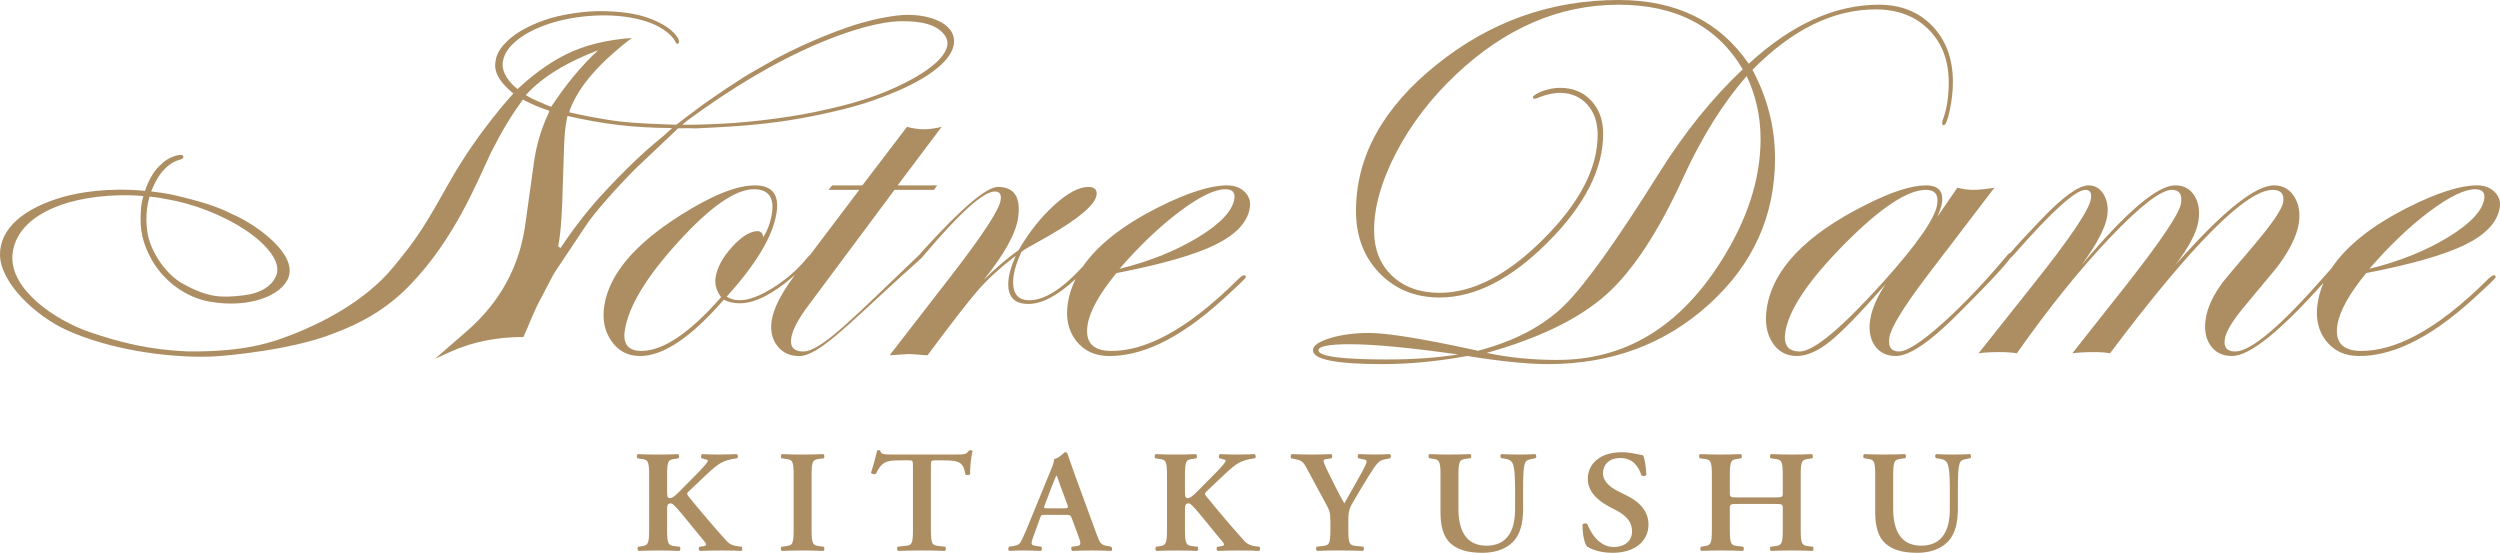 <?xml version="1.0" encoding="UTF-8"?>
<svg id="uuid-699ecf08-8bcb-4ea2-ab33-431b33fcd3a8" data-name="レイヤー_2" xmlns="http://www.w3.org/2000/svg" viewBox="0 0 283.465 62.681">
  <g id="uuid-eed566c3-80f7-453b-bf09-f7216378d1a5" data-name="レイヤー_1">
    <g>
      <g>
        <g>
          <path d="M198.703,7.915c4.503-4.562,9.153-6.848,13.955-6.848,2.496,0,4.508.759,6.025,2.281,1.517,1.518,2.276,3.519,2.276,6.025,0,1.625-.23,3.04-.685,4.254-.044.117-.059.244-.059.387,0,.118.059.176.176.176.22,0,.445-.558.685-1.679.235-1.121.357-2.188.357-3.201,0-2.614-.773-4.733-2.325-6.353-1.542-1.61-3.568-2.423-6.064-2.423-4.997,0-9.921,2.232-14.762,6.696-3.309-4.821-8.228-7.23-14.752-7.23-7.675,0-14.557,2.442-20.646,7.332-6.089,4.89-9.133,10.416-9.133,16.583,0,2.878.891,5.232,2.677,7.068,1.782,1.835,4.058,2.751,6.808,2.751,4.009,0,8.101-2.09,12.276-6.275,4.175-4.185,6.265-8.282,6.265-12.29,0-1.542-.455-2.8-1.356-3.759-.9-.964-2.08-1.449-3.524-1.449-.514,0-.989.073-1.439.205-.245.049-.612.167-.92.318-.494.245-.744.411-.729.558.015.117.078.171.201.157.137-.02.264-.054.377-.107,0,0,.494-.206.832-.303.519-.137,1.111-.259,1.62-.259,1.287,0,2.33.44,3.123,1.312.793.871,1.19,2.021,1.19,3.451,0,3.769-2.036,7.695-6.114,11.777-4.072,4.087-8.008,6.133-11.801,6.133-2.237,0-4.038-.646-5.399-1.933-1.356-1.292-2.036-3.005-2.036-5.149,0-2.697.847-5.648,2.531-8.864,1.688-3.216,3.935-6.148,6.755-8.806,5.59-5.277,11.742-7.915,18.443-7.915,6.486,0,11.175,2.437,14.072,7.322-3.47,3.269-6.652,7.224-9.549,11.864-4.797,7.655-8.36,12.623-10.68,14.904-2.379,2.34-5.643,4.058-9.784,5.144-6.157-1.341-10.259-2.017-12.32-2.017-1.708,0-3.201.201-4.479.592-1.282.396-1.919.852-1.919,1.37,0,1.048,2.619,1.571,7.856,1.571,3.069,0,6.285-.303,9.637-.92,3.867.617,6.911.92,9.133.92,7.2,0,13.294-2.256,18.281-6.779,4.987-4.518,7.484-10.034,7.484-16.539,0-3.529-.857-6.882-2.56-10.053ZM157.294,40.758c-5.203,0-7.797-.353-7.797-1.043,0-.45,1.189-.685,3.568-.685,2.697,0,6.784.387,12.256,1.16-2.374.377-5.056.568-8.027.568ZM176.599,40.811c-2.839,0-5.516-.264-8.032-.798,5.966-1.669,10.499-3.877,13.592-6.637,3.001-2.697,5.893-7.112,8.693-13.24,2.119-4.616,4.518-8.453,7.195-11.512,1.053,2.222,1.576,4.601,1.576,7.141,0,4.586-1.527,9.251-4.581,14.013-4.699,7.356-10.846,11.032-18.443,11.032Z" fill="#ad8e63"/>
          <path d="M268.295,30.964c5.173-1.008,8.923-2.08,11.253-3.236,2.33-1.15,3.622-2.545,3.886-4.18.113-.71-.083-1.307-.588-1.796-.504-.494-1.165-.734-1.982-.734-1.899,0-4.479.817-7.748,2.457-4.156,2.085-7.063,4.395-8.737,6.916l-.744.842c-5.022,5.746-8.419,8.619-10.195,8.619-.935,0-1.327-.47-1.18-1.4.137-.871.896-2.124,2.276-3.764,2.398-2.893,3.612-4.351,3.642-4.381,1.415-1.884,2.237-3.543,2.467-4.953.191-1.209.019-2.232-.519-3.074-.538-.842-1.297-1.263-2.276-1.263-2.168,0-5.898,3.005-11.189,9.021,1.527-2.007,2.398-3.656,2.604-4.953.186-1.165.034-2.129-.46-2.908-.489-.778-1.214-1.16-2.173-1.16-2.007,0-5.541,3.005-10.602,9.021,1.713-2.344,2.682-4.185,2.893-5.502.152-.959.02-1.786-.392-2.481-.411-.695-.984-1.038-1.713-1.038-1.116,0-2.907,1.287-5.369,3.862-1.801,1.885-2.966,3.152-3.495,3.793-.113.01-.245.122-.416.338-2.56,3.059-5.012,5.629-7.352,7.714-2.34,2.085-3.965,3.128-4.875,3.128-.891,0-1.248-.538-1.077-1.605.176-1.116,1.601-3.431,4.253-6.941l7.65-10.019c-1.003.162-1.811.24-2.428.24-.524,0-1.116-.078-1.777-.24l-2.276,3.314c.284-.631.46-1.145.524-1.537.215-1.365-.382-2.046-1.796-2.046-1.664,0-3.975.749-6.921,2.251-6.72,3.372-10.431,7.249-11.126,11.63-.25,1.571-.049,2.878.607,3.911.651,1.038,1.586,1.556,2.795,1.556,1.135,0,2.403-.558,3.788-1.674,1.385-1.116,3.475-3.269,6.265-6.461-.959,1.434-1.537,2.765-1.733,3.994-.196,1.189-.019,2.178.514,2.961.538.783,1.331,1.18,2.384,1.18,1.547,0,3.926-1.615,7.132-4.855,3.304-3.289,5.247-5.37,5.849-6.246.113-.083.245-.205.406-.391,4.297-4.895,6.999-7.347,8.115-7.347.523,0,.734.338.622,1.023-.196,1.258-2.408,4.523-6.627,9.814l-6.114,7.695c.671-.093,1.454-.137,2.349-.137.817,0,1.483.044,1.992.137,3.627-5.149,7.151-9.53,10.578-13.127,3.426-3.598,5.761-5.404,7.014-5.404.847,0,1.184.514,1.023,1.537-.186,1.141-2.261,4.239-6.241,9.3l-6.084,7.695c.68-.093,1.483-.137,2.418-.137.798,0,1.419.044,1.855.137,9.295-12.354,15.443-18.531,18.453-18.531.935,0,1.326.47,1.18,1.405-.137.842-1.38,2.628-3.73,5.364-1.85,2.168-2.878,3.387-3.079,3.656-1.106,1.483-1.762,2.863-1.958,4.141-.205,1.253-.029,2.281.529,3.074.558.798,1.37,1.199,2.442,1.199,1.982,0,5.443-2.775,10.377-8.306-.313.729-.534,1.483-.656,2.251-.279,1.738.034,3.177.935,4.327.896,1.15,2.144,1.728,3.745,1.728,3.367,0,7.577-1.551,13.044-6.559l1.708-1.581c.475-.45.72-.715.734-.788.015-.108-.015-.186-.098-.23-.176-.029-.426.108-.744.426-6.143,6.123-10.783,8.154-14.385,8.154-2.119,0-3.02-.984-2.712-2.946.254-1.571,1.341-3.529,3.265-5.878ZM275.48,23.974c2.242-1.679,3.965-2.516,5.173-2.516.793,0,1.141.367,1.023,1.091-.215,1.37-1.591,2.824-4.116,4.361-2.526,1.537-5.497,2.726-8.913,3.573,2.315-2.667,4.596-4.836,6.833-6.51ZM213.485,32.021c-4.714,5.223-7.851,7.831-9.422,7.831-1.322,0-1.87-.739-1.63-2.222.406-2.531,2.633-5.844,6.696-9.951,4.063-4.102,7.146-6.153,9.246-6.153,1.028,0,1.449.558,1.273,1.679-.259,1.591-2.315,4.532-6.162,8.815Z" fill="#ad8e63"/>
          <path d="M139.145,21.018c-1.894,0-4.473.817-7.743,2.457-4.058,2.036-6.926,4.283-8.615,6.735-2.345,2.56-4.366,3.837-6.06,3.837-1.468,0-2.061-.964-1.782-2.878.103-.685.392-1.556.871-2.609l.47-.338c1.111-.622,1.953-1.087,2.506-1.41,3.534-2.026,5.379-3.593,5.541-4.689.093-.617-.225-.925-.95-.925-1.048,0-2.325.68-3.842,2.056-1.512,1.365-2.863,3.069-4.043,5.1-1.224.871-2.535,1.987-3.945,3.363,2.33-2.902,3.622-5.232,3.881-6.994.343-2.349-.416-3.529-2.281-3.529-1.277,0-4.053,2.335-8.316,7.024l-.597.67c-.059.044-.127.132-.264.259-6.941,6.588-10.822,10.705-12.897,10.705-1.072,0-1.522-.514-1.361-1.537.152-.935.812-2.193,2.002-3.759l9.706-13.029h4.479l.357-.509h-4.483l4.993-6.637c-.715.181-1.39.274-2.026.274-.617,0-1.248-.093-1.904-.274l-5.061,6.637h-3.421l-.421.509h3.49l-5.555,7.347c-.083.073-.176.161-.284.279-1.082,1.341-2.379,2.496-3.901,3.451-1.522.959-2.795,1.439-3.818,1.439-.573,0-1.062-.137-1.478-.411,3.353-3.695,5.237-6.848,5.653-9.471.333-2.1-.48-3.142-2.442-3.142-2.095,0-4.944,1.145-8.551,3.451-5.125,3.26-7.968,6.642-8.527,10.151-.254,1.576.015,2.927.808,4.053.783,1.131,1.86,1.694,3.235,1.694,2.643,0,5.81-2.129,9.501-6.392.504.274,1.101.411,1.811.411,1.689,0,3.695-1.008,6.02-3.01.088-.078.166-.147.25-.215l-.01.01c-1.537,2.051-2.413,3.754-2.633,5.13-.186,1.16.019,2.129.617,2.903.592.778,1.424,1.165,2.496,1.165,2.163,0,5.545-3.563,11.507-8.986l2.041-1.836c.029-.034.059-.063.088-.093.113-.078.24-.201.387-.382,4.136-4.909,6.857-7.362,8.159-7.362.534,0,.759.318.661.959-.157,1.096-2.002,3.931-5.531,8.497l-7.058,9.114c1.341-.088,2.056-.137,2.149-.137.21,0,.93.049,2.144.142,2.815-3.788,4.772-6.304,5.864-7.538,1.106-1.238,2.477-2.482,4.131-3.74-.421.984-.685,1.796-.778,2.433-.294,2.012.441,3.02,2.217,3.02,1.542,0,3.324-.94,5.35-2.824-.421.871-.72,1.762-.866,2.677-.274,1.738.039,3.177.935,4.327.901,1.15,2.149,1.728,3.745,1.728,3.372,0,7.582-1.551,13.044-6.559l1.708-1.581c.48-.45.719-.715.734-.788.02-.108-.015-.186-.098-.23-.176-.029-.421.108-.744.426-6.138,6.123-10.783,8.154-14.385,8.154-2.119,0-3.02-.984-2.707-2.946.25-1.571,1.341-3.529,3.265-5.878,5.173-1.008,8.928-2.08,11.253-3.236,2.325-1.15,3.622-2.545,3.881-4.18.113-.71-.083-1.307-.582-1.796-.504-.494-1.165-.734-1.987-.734ZM81.765,33.695c-3.563,4.063-6.578,6.094-9.04,6.094-1.503,0-2.129-.788-1.875-2.364.431-2.712,2.452-6.05,6.079-10.02,3.612-3.965,6.461-5.947,8.541-5.947,1.659,0,2.344.925,2.051,2.77-.157.979-.48,1.865-.974,2.667-.064-.46-.274-.685-.641-.685-.847,0-1.806.592-2.888,1.777-1.077,1.184-1.703,2.339-1.879,3.451-.127.778.083,1.532.626,2.256ZM139.958,22.55c-.215,1.37-1.591,2.824-4.116,4.361-2.526,1.537-5.497,2.726-8.913,3.573,2.32-2.667,4.601-4.836,6.843-6.51,2.232-1.679,3.96-2.516,5.164-2.516.798,0,1.14.367,1.023,1.091Z" fill="#ad8e63"/>
        </g>
        <path d="M16.441,21.639c-4.136-.397-7.489.176-9.329.7C2.781,23.592-.039,25.853 0,28.917c.049,3.133,3.979,6.882,7.562,8.512,4.836,2.203,11.287,3.128,16.108,3.01,2.002-.044,9.545-.808,14.018-2.579,3.074-1.135,6.069-2.702,8.83-5.57,5.027-5.228,7.479-11.449,9.197-15.085,1.38-2.682,2.247-4.072,3.573-5.923l.362.196c1.126.563,1.723.764,2.648,1.091l-.122.308c-.871,1.88-1.4,3.754-1.659,5.717l-.95,6.823c-.661,4.821-2.883,8.879-6.676,12.168l-3.568,3.098,1.782-.808c2.442-1.106,5.227-1.664,8.242-1.664.563-1.17,1.101-2.751,1.924-4.268.955-1.772,1.444-2.795,1.62-3.054l3.612-5.414c.881-1.331,3.338-4.107,5.492-6.29,2.017-1.919,4.895-4.635,4.895-4.635.343-.005.715-.01,1.106-.015l.876.024c5.658-.269,9.745-.484,16.475-2.105,2.756-.666,4.856-1.473,6.255-2.066,4.665-1.982,6.735-4.136,6.569-5.898-.162-1.948-2.849-2.81-5.237-2.805-1.576,0-3.749.494-5.188.891-2.134.597-6.074,2.11-9.574,3.97,0,0-2.692,1.522-2.682,1.517-.279.166-.798.426-2.183,1.361l-.891.573c-1.268.842-1.894,1.307-2.643,1.816,0,0-2.002,1.488-2.007,1.498-.587.489-1.038.778-1.086.832-5.702-.176-6.872-.382-9.584-.876-.524-.098-2.036-.397-2.545-.533l.083-.313c.998-2.648,3.314-5.291,7.004-8.115-2.839.201-5.306.808-7.371,1.816-1.576.773-3.309,1.924-5.159,3.588l-.421.387c-.808-.597-1.879-1.84-1.674-3.108.201-1.184,1.038-2.066,2.168-2.839,1.757-1.199,4.9-2.325,8.977-2.403,1.811-.034,3.583.2,5.017.651,2.266.71,3.142,1.85,3.314,2.178.02.054.054.103.083.152.01.025.01.034.02.044.025.039.044.078.073.113.073.093.157.103.25.029.093-.073.118-.161.01-.509-.078-.117-.157-.205-.191-.284-.45-.612-1.111-1.17-2.403-1.752-1.405-.646-3.084-1.028-5.737-1.101-2.261-.063-4.993.357-6.867,1.018-1.84.641-3.294,1.488-4.185,2.349-.837.812-1.331,1.508-1.4,2.731.01,1.317.974,2.31,2.066,3.24,0,0-3.975,4.268-7.127,9.838-2.8,4.948-3.573,6.353-6.613,9.995-3.127,3.735-7.968,6.177-11.248,7.464-3.299,1.322-6.485,1.992-11.997,1.943-4.366-.196-7.606-1.018-11.042-2.188-3.808-1.292-9.07-4.787-8.766-8.732.162-2.124,1.62-4.312,5.56-5.712,2.124-.749,5.565-1.302,9.285-.984-.162.577-.245,1.042-.279,1.488-.2,2.565.318,4.014,1.092,5.492,1.371,2.624,3.999,4.523,6.715,4.998,4.552.793,8.218-.734,8.933-2.78.94-2.678-3.622-5.878-6.02-6.98-1.586-.729-2.301-1.209-6.75-2.281-.959-.235-2.589-.445-2.809-.465.328-.759.578-1.39,1.258-2.247.46-.48.94-1.062,2.1-1.38.201-.069.298-.152.294-.25-.01-.181-.113-.269-.308-.259-.333.01-.886.117-1.591.563-.206.122-.597.465-.827.695-.759.68-1.41,2.085-1.625,2.815ZM16.955,22.3c.803.054,1.18.147,1.938.279,2.976.514,6.314,1.757,8.962,3.524,2.286,1.522,4.141,3.608,3.446,5.193-.587,1.336-2.017,1.997-3.71,2.193-2.447.289-3.97.289-6.882-1.331-1.948-1.087-3.51-3.539-3.911-5.389-.357-1.625-.191-3.313.157-4.469ZM62.495,12.109l-.578-.225c-.95-.406-1.669-.705-2.3-1.101,1.904-2.1,4.713-3.759,8.213-5.095-1.948,1.801-3.676,3.916-5.335,6.422ZM75.299,15.35c-1.62,1.302-3.539,3.015-6.118,5.726-1.468,1.542-3.407,3.705-5.624,7.043l-.274-.191c.235-1.082.387-2.785.47-5.061l.181-5.57c.064-1.845.122-2.746.343-3.876l.073-.269c4.038.906,7.308,1.341,11.86,1.366l-.91.832ZM102.543,9.427c-2.824,1.415-5.57,2.32-10.181,3.279-3.417.71-8.062,1.253-11.463,1.361-1.982.103-3.543.078-3.543.078l.626-.514c4.704-3.456,9.75-6.583,15.1-8.82,3.45-1.439,6.755-2.379,9.109-2.403,2.115-.024,4.102.303,4.988,1.684.94,1.41-.783,3.412-4.635,5.335Z" fill="#ad8e63"/>
      </g>
      <g>
        <path d="M75.639,55.743c0,.443.02.741.299.741.335,0,.739-.379,1.316-.974l1.792-1.811c.228-.215.737-.759.947-1.023.316-.379.333-.511.122-.56l-.543-.149c-.139-.115-.105-.345.034-.477.739.034,1.317.049,1.968.049.754,0,1.297-.032,1.928-.049.193.049.23.396.054.477-1.633.215-2.107.612-3.319,1.716-.754.707-1.456,1.383-2.139,2.026-.213.198-.247.296-.054.543,1.388,1.715,3.054,3.676,4.317,5.061.37.411.773.56,1.3.627l.421.049c.122.083.105.428-.034.477-.614-.032-1.317-.049-2.247-.049-.862,0-1.649.017-2.423.049-.193-.066-.193-.394-.034-.477l.472-.066c.281-.049.316-.215.125-.446-.739-.857-2.826-3.526-3.475-4.153-.125-.115-.264-.247-.423-.247-.438,0-.404.397-.404.874v2.093c0,1.747.159,1.796.984,1.897l.438.049c.125.083.105.411-.034.477-.825-.032-1.615-.049-2.386-.049-.773,0-1.598.017-2.23.049-.142-.066-.159-.394-.037-.477l.247-.034c.825-.115.984-.164.984-1.911v-6.131c0-1.747-.159-1.796-.984-1.894l-.333-.051c-.125-.115-.105-.411.034-.477.72.034,1.51.049,2.318.049.771,0,1.561-.015,2.247-.049.139.066.157.396.034.477l-.298.051c-.825.098-.984.147-.984,1.894v1.831Z" fill="#ad8e63"/>
        <path d="M92.024,60.043c0,1.747.159,1.796.984,1.897l.387.049c.122.115.105.411-.037.477-.771-.032-1.561-.049-2.332-.049-.773,0-1.598.017-2.372.049-.14-.066-.157-.362-.034-.477l.387-.049c.825-.1.981-.149.981-1.897v-6.131c0-1.747-.157-1.796-.981-1.894l-.387-.051c-.122-.115-.105-.411.034-.477.773.034,1.564.049,2.372.049.771,0,1.561-.015,2.332-.049.142.066.159.362.037.477l-.387.051c-.825.098-.984.147-.984,1.894v6.131Z" fill="#ad8e63"/>
        <path d="M103.515,52.923c0-.693-.017-.725-.472-.725h-.984c-1.615,0-2.087.181-2.739,1.515-.122.1-.489.049-.56-.115.298-.891.56-1.911.685-2.489.034-.049.105-.066.191-.066.071,0,.142.017.176.066.088.414.333.428,1.527.428h7.161c.862,0,1.123-.049,1.334-.428.071-.032.142-.066.21-.066.105,0,.194.034.23.083-.176.675-.316,2.092-.264,2.621-.088.132-.387.164-.543.049-.23-1.285-.563-1.598-2.44-1.598h-1.001c-.455,0-.475.032-.475.725v7.119c0,1.747.159,1.796.984,1.879l.631.066c.122.115.105.411-.034.477-1.018-.032-1.809-.049-2.579-.049-.773,0-1.598.017-2.721.049-.14-.066-.159-.394-.034-.477l.737-.083c.825-.066.981-.115.981-1.862v-7.119Z" fill="#ad8e63"/>
        <path d="M118.497,58.378c-.458,0-.441,0-.597.445l-.72,1.978c-.352.972-.281,1.023.367,1.104l.509.083c.122.115.105.411-.034.477-.563-.032-1.141-.032-1.86-.049-.58,0-1.123.017-1.737.049-.125-.081-.142-.328-.017-.477l.526-.083c.509-.066.702-.213.964-.759.21-.428.492-1.118.861-2.009l2.403-5.869c.228-.526.387-.922.333-1.201.614-.115,1.194-.791,1.228-.791.142,0,.23.049.299.13.281.742.509,1.517.79,2.259l2.528,6.906c.404,1.104.492,1.219,1.385,1.368l.264.049c.14.115.14.397.017.477-.72-.032-1.368-.049-2.281-.049-.756,0-1.527.032-2.141.049-.142-.081-.159-.379-.054-.477l.387-.049c.631-.066.685-.166.458-.874l-.827-2.242c-.174-.445-.228-.445-.719-.445h-2.332ZM120.602,57.637c.492,0,.563-.032.421-.428l-.737-1.978c-.298-.874-.404-1.187-.492-1.302h-.034c-.071.115-.21.526-.526,1.302l-.737,1.929c-.193.477-.142.477.279.477h1.826Z" fill="#ad8e63"/>
        <path d="M134.356,55.743c0,.443.017.741.296.741.335,0,.739-.379,1.317-.974l1.791-1.811c.228-.215.737-.759.947-1.023.316-.379.333-.511.123-.56l-.543-.149c-.14-.115-.105-.345.034-.477.739.034,1.317.049,1.968.049.754,0,1.297-.032,1.931-.049.191.049.228.396.051.477-1.633.215-2.107.612-3.316,1.716-.756.707-1.459,1.383-2.142,2.026-.21.198-.247.296-.054.543,1.388,1.715,3.054,3.676,4.317,5.061.37.411.773.56,1.3.627l.421.049c.122.083.105.428-.034.477-.614-.032-1.317-.049-2.247-.049-.861,0-1.649.017-2.423.049-.193-.066-.193-.394-.034-.477l.472-.066c.281-.049.318-.215.125-.446-.739-.857-2.827-3.526-3.475-4.153-.125-.115-.264-.247-.423-.247-.438,0-.401.397-.401.874v2.093c0,1.747.157,1.796.981,1.897l.438.049c.125.083.105.411-.034.477-.825-.032-1.615-.049-2.386-.049-.773,0-1.598.017-2.23.049-.139-.066-.159-.394-.034-.477l.245-.034c.825-.115.984-.164.984-1.911v-6.131c0-1.747-.159-1.796-.984-1.894l-.333-.051c-.122-.115-.105-.411.034-.477.719.034,1.51.049,2.317.049.771,0,1.561-.015,2.247-.049.139.066.157.396.034.477l-.299.051c-.825.098-.981.147-.981,1.894v1.831Z" fill="#ad8e63"/>
        <path d="M150.843,59.071c0-.923-.068-1.17-.56-2.044l-2.107-3.906c-.384-.71-.526-.908-1.316-1.055l-.455-.101c-.105-.115-.071-.428.071-.477.754.034,1.491.049,2.21.049.773,0,1.843-.015,2.247-.049.142.066.176.362.037.477l-.528.083c-.279.034-.367.083-.367.215,0,.132.071.313.316.857.702,1.417,1.334,2.751,2.036,3.955.72-1.253,1.368-2.406,2.053-3.642.298-.561.475-.923.475-1.104,0-.166-.159-.215-.404-.247l-.526-.118c-.125-.115-.125-.394.051-.477.773.034,1.317.049,1.843.049.543,0,1.106-.015,1.667-.049.159.083.159.348.037.477l-.509.101c-.791.132-1.001.445-1.914,1.894-.597.94-1.123,1.848-1.666,2.77-.526.857-.651,1.202-.651,2.322v.989c0,1.747.159,1.796,1.018,1.879l.668.066c.122.115.105.411-.034.477-1.089-.032-1.88-.049-2.65-.049-.808,0-1.598.017-2.545.049-.142-.066-.159-.362-.037-.477l.563-.066c.825-.083.981-.132.981-1.879v-.972Z" fill="#ad8e63"/>
        <path d="M163.334,53.912c0-1.747-.159-1.796-.984-1.911l-.299-.049c-.122-.115-.105-.397.034-.463.703.034,1.493.049,2.264.049.79,0,1.581-.015,2.354-.049.14.066.157.348.034.463l-.387.049c-.825.115-.984.164-.984,1.911v3.774c0,2.276.739,4.187,3.179,4.187,2.298,0,3.245-1.632,3.245-4.138v-2.058c0-1.236-.017-2.77-.333-3.248-.157-.247-.438-.362-.879-.428l-.35-.049c-.157-.115-.139-.414.034-.463.597.034,1.265.049,1.948.049.739,0,1.211-.015,1.863-.049.14.083.174.348.034.463l-.387.081c-.333.066-.649.132-.771.396-.247.494-.247,1.946-.247,3.248v1.96c0,1.5-.245,2.885-1.157,3.808-.913.923-2.229,1.236-3.441,1.236-1.649,0-2.807-.33-3.615-1.055-.79-.71-1.157-1.863-1.157-3.526v-4.187Z" fill="#ad8e63"/>
        <path d="M179.964,61.988c-.318-.347-.546-1.483-.528-2.506.105-.164.404-.181.546-.066.316.842,1.263,2.604,2.983,2.604,1.334,0,2.087-.756,2.087-1.762,0-.94-.472-1.698-1.789-2.391l-.756-.394c-1.314-.693-2.474-1.699-2.474-3.182,0-1.632,1.299-3.015,3.862-3.015.913,0,1.579.196,2.405.345.191.362.367,1.451.367,2.225-.088.149-.404.164-.56.049-.264-.857-.879-1.96-2.372-1.96-1.402,0-1.982.857-1.982,1.73,0,.693.509,1.434,1.667,2.012l1.089.543c1.14.56,2.406,1.581,2.406,3.248,0,1.877-1.527,3.213-4.072,3.213-1.615,0-2.528-.494-2.878-.693Z" fill="#ad8e63"/>
        <path d="M197.085,57.142c-.893,0-.947.032-.947.477v2.423c0,1.747.159,1.796.984,1.879l.526.066c.122.115.105.411-.037.477-.91-.032-1.701-.049-2.474-.049-.771,0-1.561.017-2.229.049-.14-.066-.157-.362-.034-.477l.244-.034c.827-.115.984-.164.984-1.911v-6.131c0-1.747-.157-1.796-.984-1.894l-.384-.051c-.125-.081-.105-.411.034-.477.773.034,1.598.049,2.369.049.773,0,1.564-.015,2.247-.049.142.066.159.396.037.477l-.299.051c-.825.098-.984.147-.984,1.894v1.995c0,.46.054.494.947.494h4.109c.893,0,.947-.034.947-.494v-1.995c0-1.747-.159-1.796-.984-1.894l-.387-.051c-.123-.081-.105-.411.036-.477.808.034,1.596.049,2.369.049s1.562-.015,2.264-.049c.142.066.159.396.034.477l-.316.051c-.825.098-.981.147-.981,1.894v6.131c0,1.747.157,1.796.981,1.897l.387.049c.122.115.105.411-.034.477-.773-.032-1.562-.049-2.335-.049-.808,0-1.598.017-2.369.049-.142-.066-.159-.362-.036-.477l.387-.049c.825-.1.984-.149.984-1.897v-2.423c0-.446-.054-.477-.947-.477h-4.109Z" fill="#ad8e63"/>
        <path d="M212.625,53.912c0-1.747-.157-1.796-.981-1.911l-.298-.049c-.122-.115-.105-.397.034-.463.702.034,1.493.049,2.264.049.79,0,1.581-.015,2.352-.049.142.066.159.348.037.463l-.387.049c-.825.115-.984.164-.984,1.911v3.774c0,2.276.739,4.187,3.179,4.187,2.298,0,3.245-1.632,3.245-4.138v-2.058c0-1.236-.017-2.77-.333-3.248-.159-.247-.438-.362-.879-.428l-.35-.049c-.159-.115-.14-.414.034-.463.597.034,1.265.049,1.948.049.739,0,1.211-.015,1.862-.049.14.083.174.348.034.463l-.387.081c-.333.066-.649.132-.771.396-.247.494-.247,1.946-.247,3.248v1.96c0,1.5-.245,2.885-1.158,3.808-.913.923-2.229,1.236-3.441,1.236-1.649,0-2.807-.33-3.615-1.055-.79-.71-1.16-1.863-1.16-3.526v-4.187Z" fill="#ad8e63"/>
      </g>
    </g>
  </g>
</svg>